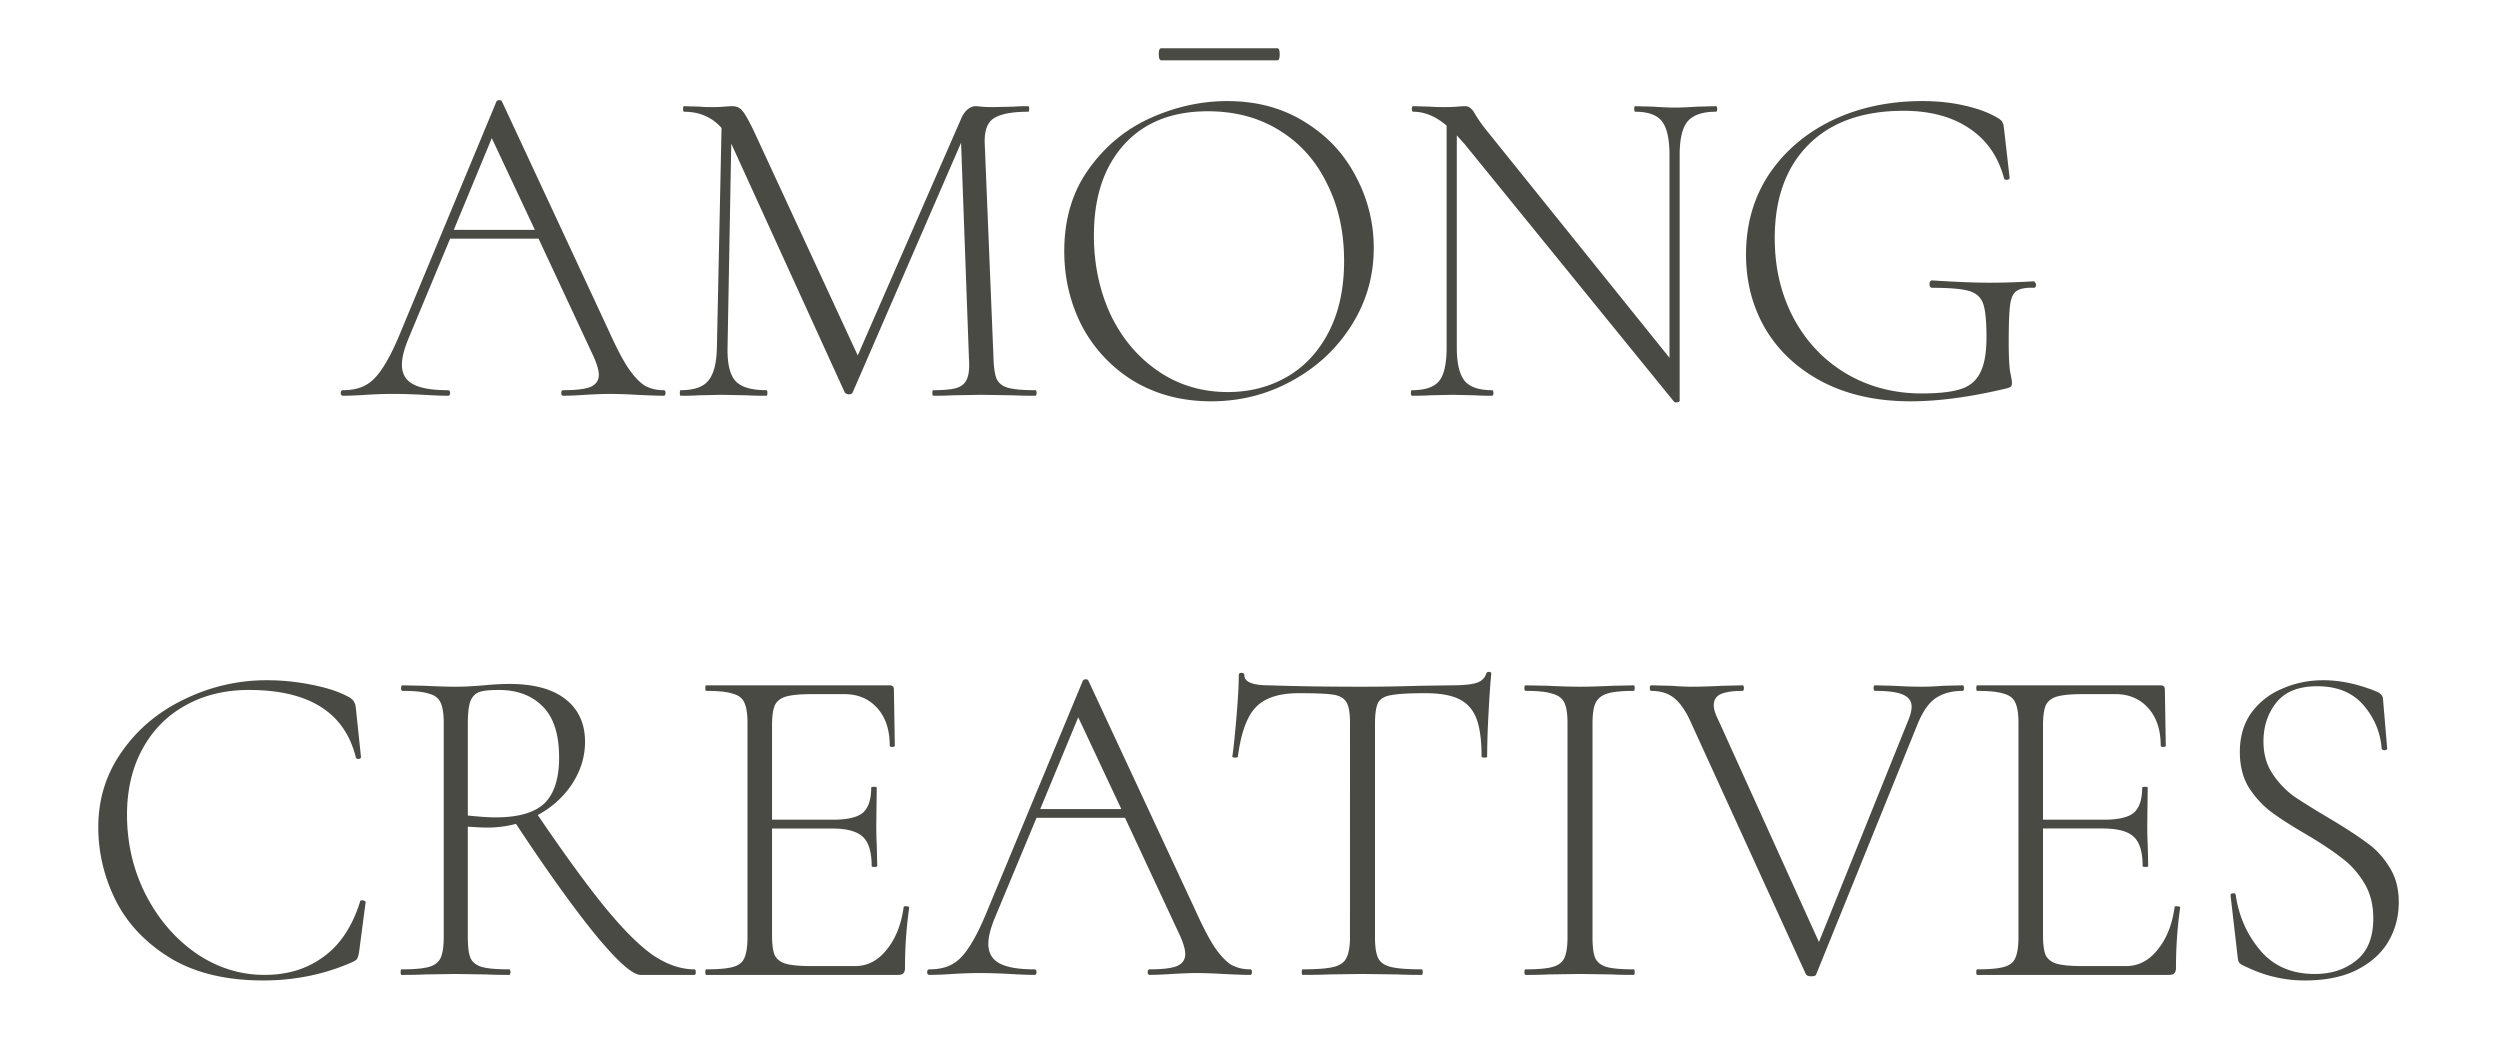 
<svg width="259" height="108" fill="none" xmlns="http://www.w3.org/2000/svg">
  <path d="M68.757 40.424c.128 0 .192.096.192.288 0 .192-.064.288-.192.288-.576 0-1.504-.032-2.784-.096a56.78 56.78 0 0 0-2.688-.096c-.672 0-1.552.032-2.64.096a40.425 40.425 0 0 1-2.304.096c-.128 0-.192-.096-.192-.288 0-.192.064-.288.192-.288 1.312 0 2.256-.112 2.832-.336.576-.256.864-.672.864-1.248 0-.448-.176-1.072-.528-1.872l-5.712-12.24H46.63l-4.32 10.368c-.448 1.088-.672 1.984-.672 2.688 0 .928.384 1.6 1.152 2.016.768.416 1.968.624 3.6.624.16 0 .24.096.24.288 0 .192-.08.288-.24.288-.576 0-1.408-.032-2.496-.096a61.344 61.344 0 0 0-3.168-.096c-.8 0-1.744.032-2.832.096a36.78 36.78 0 0 1-2.352.096c-.16 0-.24-.096-.24-.288 0-.192.08-.288.24-.288.896 0 1.648-.16 2.256-.48.64-.32 1.232-.896 1.776-1.728.576-.832 1.184-2.016 1.824-3.552L51.43 10.52a.323.323 0 0 1 .288-.144c.16 0 .256.048.288.144l11.136 23.904c.736 1.632 1.392 2.88 1.968 3.744.576.832 1.136 1.424 1.68 1.776.576.32 1.232.48 1.968.48ZM47.013 23.816h8.4l-4.464-9.504-3.936 9.504Zm60.234 16.608c.096 0 .144.096.144.288 0 .192-.048.288-.144.288a44.78 44.78 0 0 1-2.352-.048l-3.216-.048-2.976.048c-.48.032-1.152.048-2.016.048-.064 0-.096-.096-.096-.288 0-.192.032-.288.096-.288 1.12 0 1.936-.08 2.448-.24.544-.192.896-.512 1.056-.96.192-.448.256-1.152.192-2.112l-.816-22.32-11.232 25.872c-.064.128-.192.192-.384.192a.597.597 0 0 1-.432-.192l-11.712-25.68-.048-.096-.384 21.12c-.032 1.664.24 2.816.816 3.456.576.64 1.648.96 3.216.96.064 0 .096.096.096.288 0 .192-.032.288-.096.288-.896 0-1.584-.016-2.064-.048l-2.592-.048-2.352.048c-.416.032-1.04.048-1.872.048-.064 0-.096-.096-.096-.288 0-.192.032-.288.096-.288 1.344 0 2.288-.32 2.832-.96.576-.672.88-1.824.912-3.456l.48-22.752c-.992-1.12-2.288-1.68-3.888-1.68-.064 0-.096-.096-.096-.288 0-.192.032-.288.096-.288l1.632.048c.32.032.736.048 1.248.048s.944-.016 1.296-.048c.352-.032.624-.048.816-.048.448 0 .8.16 1.056.48.256.288.64.96 1.152 2.016l10.8 23.328L99.615 12.2c.16-.352.368-.64.624-.864.288-.224.56-.336.816-.336.128 0 .336.016.624.048s.688.048 1.2.048l2.16-.048c.32-.032.816-.048 1.488-.048.064 0 .096.096.096.288 0 .192-.032.288-.096.288-1.664 0-2.848.224-3.552.672-.672.416-.992 1.264-.96 2.544l.912 22.32c.032.992.144 1.712.336 2.16.224.448.624.752 1.2.912.608.16 1.536.24 2.784.24Zm18.226 1.152c-2.976 0-5.632-.688-7.968-2.064a14.745 14.745 0 0 1-5.376-5.664c-1.248-2.4-1.872-5.008-1.872-7.824 0-3.296.832-6.112 2.496-8.448 1.664-2.368 3.792-4.144 6.384-5.328 2.624-1.184 5.296-1.776 8.016-1.776 3.04 0 5.712.72 8.016 2.16 2.304 1.408 4.064 3.28 5.28 5.616a15.561 15.561 0 0 1 1.872 7.44c0 2.912-.768 5.584-2.304 8.016-1.536 2.432-3.6 4.352-6.192 5.76-2.56 1.408-5.344 2.112-8.352 2.112Zm1.728-.96c2.272 0 4.32-.528 6.144-1.584 1.824-1.056 3.264-2.608 4.32-4.656 1.056-2.048 1.584-4.496 1.584-7.344 0-3.008-.592-5.68-1.776-8.016-1.152-2.368-2.8-4.208-4.944-5.52-2.112-1.312-4.576-1.968-7.392-1.968-3.712 0-6.608 1.152-8.688 3.456-2.08 2.304-3.12 5.44-3.12 9.408 0 2.976.576 5.712 1.728 8.208 1.184 2.464 2.832 4.416 4.944 5.856 2.112 1.44 4.512 2.16 7.2 2.16Zm-6.912-34.368c-.064 0-.128-.064-.192-.192a1.785 1.785 0 0 1-.048-.432c0-.416.08-.624.24-.624h12.048c.16 0 .24.208.24.624 0 .416-.08.624-.24.624h-12.048ZM177.757 11c.096 0 .144.096.144.288 0 .192-.048.288-.144.288-1.376 0-2.352.336-2.928 1.008-.544.672-.816 1.824-.816 3.456v25.488c0 .064-.08.112-.24.144-.16.032-.272.016-.336-.048l-21.696-26.688-.816-.912v21.984c0 1.632.272 2.784.816 3.456.544.64 1.488.96 2.832.96.096 0 .144.096.144.288 0 .192-.048.288-.144.288-.768 0-1.36-.016-1.776-.048l-2.304-.048-2.352.048c-.416.032-1.04.048-1.872.048-.064 0-.096-.096-.096-.288 0-.192.032-.288.096-.288 1.376 0 2.32-.32 2.832-.96.512-.64.768-1.792.768-3.456V13.016c-1.12-.96-2.272-1.44-3.456-1.44-.096 0-.144-.096-.144-.288 0-.192.048-.288.144-.288l1.728.048c.352.032.848.048 1.488.048.544 0 .992-.016 1.344-.048.352-.032.624-.048.816-.048.224 0 .4.064.528.192.16.096.336.32.528.672.352.576.736 1.12 1.152 1.632l18.96 23.568V16.04c0-1.632-.256-2.784-.768-3.456-.512-.672-1.44-1.008-2.784-1.008-.064 0-.096-.096-.096-.288 0-.192.032-.288.096-.288l1.824.048c.96.064 1.728.096 2.304.096.544 0 1.328-.032 2.352-.096l1.872-.048Zm20.171 30.576c-3.488 0-6.528-.672-9.12-2.016-2.56-1.344-4.528-3.168-5.904-5.472-1.344-2.304-2.016-4.88-2.016-7.728 0-3.104.784-5.856 2.352-8.256 1.6-2.4 3.776-4.272 6.528-5.616 2.784-1.344 5.92-2.016 9.408-2.016 1.568 0 3.04.16 4.416.48 1.408.32 2.576.768 3.504 1.344.224.16.352.304.384.432a.682.682 0 0 1 .096.384c.032.128.048.224.048.288l.576 5.04c0 .096-.096.16-.288.192-.16 0-.256-.048-.288-.144-.608-2.272-1.808-4-3.6-5.184-1.792-1.216-4.064-1.824-6.816-1.824-4.224 0-7.504 1.168-9.84 3.504-2.336 2.336-3.504 5.568-3.504 9.696 0 3.072.656 5.84 1.968 8.304 1.312 2.432 3.12 4.336 5.424 5.712 2.336 1.376 4.944 2.064 7.824 2.064 1.728 0 3.056-.144 3.984-.432.96-.288 1.648-.848 2.064-1.68.448-.832.672-2.064.672-3.696 0-1.664-.112-2.816-.336-3.456-.224-.672-.704-1.12-1.44-1.344-.736-.224-2.016-.336-3.84-.336-.192 0-.288-.128-.288-.384 0-.096.016-.176.048-.24.064-.096.128-.144.192-.144 2.464.16 4.448.24 5.952.24 1.44 0 2.976-.048 4.608-.144.064 0 .112.048.144.144.064.064.096.128.096.192 0 .224-.08.336-.24.336-.832-.032-1.424.08-1.776.336-.352.224-.576.704-.672 1.44-.096.736-.144 2.016-.144 3.84 0 1.44.048 2.464.144 3.072.128.608.192.992.192 1.152 0 .192-.032.32-.096.384s-.208.128-.432.192c-3.744.896-7.072 1.344-9.984 1.344ZM27.655 70.472c1.568 0 3.136.16 4.704.48 1.6.32 2.88.752 3.84 1.296.256.16.416.32.48.48.096.128.16.352.192.672l.528 5.04c0 .096-.08.16-.24.192-.16 0-.256-.048-.288-.144-1.152-4.672-4.848-7.008-11.088-7.008-2.496 0-4.704.544-6.624 1.632-1.888 1.056-3.36 2.56-4.416 4.512-1.056 1.952-1.584 4.208-1.584 6.768 0 3.008.656 5.792 1.968 8.352 1.312 2.528 3.056 4.544 5.232 6.048 2.176 1.472 4.528 2.208 7.056 2.208 2.368 0 4.4-.624 6.096-1.872 1.728-1.248 2.992-3.152 3.792-5.712 0-.096.064-.144.192-.144.096 0 .176.016.24.048.096.032.144.08.144.144l-.672 5.136c-.064.384-.144.64-.24.768-.064.096-.24.208-.528.336-2.848 1.248-5.904 1.872-9.168 1.872-3.84 0-7.04-.768-9.6-2.304-2.56-1.568-4.448-3.552-5.664-5.952-1.216-2.432-1.824-4.976-1.824-7.632 0-2.912.816-5.52 2.448-7.824 1.632-2.336 3.792-4.144 6.48-5.424a19.23 19.23 0 0 1 8.544-1.968Zm44.284 29.952c.096 0 .144.096.144.288 0 .192-.048.288-.144.288H66.37c-.832 0-2.384-1.376-4.656-4.128-2.272-2.784-5.024-6.624-8.256-11.52-.96.256-1.936.384-2.928.384-.544 0-1.232-.032-2.064-.096v11.472c0 .992.096 1.712.288 2.16.224.448.624.752 1.2.912.576.16 1.504.24 2.784.24.096 0 .144.096.144.288 0 .192-.048.288-.144.288-.96 0-1.728-.016-2.304-.048l-3.264-.048-3.168.048c-.576.032-1.376.048-2.4.048-.064 0-.096-.096-.096-.288 0-.192.032-.288.096-.288 1.28 0 2.208-.08 2.784-.24.608-.16 1.024-.464 1.248-.912.224-.48.336-1.2.336-2.16V74.888c0-.96-.112-1.664-.336-2.112-.192-.448-.592-.752-1.2-.912-.576-.192-1.488-.288-2.736-.288-.096 0-.144-.096-.144-.288 0-.192.048-.288.144-.288l2.304.048c1.28.064 2.336.096 3.168.096.576 0 1.12-.016 1.632-.048.512-.032.96-.064 1.344-.096a27.751 27.751 0 0 1 2.64-.144c2.528 0 4.464.528 5.808 1.584 1.344 1.056 2.016 2.528 2.016 4.416 0 1.536-.448 2.992-1.344 4.368-.896 1.344-2.08 2.416-3.552 3.216 2.784 4.096 5.104 7.28 6.96 9.552 1.856 2.272 3.504 3.92 4.944 4.944 1.472.992 2.912 1.488 4.32 1.488ZM48.467 84.488c1.216.128 2.176.192 2.88.192 2.336 0 4.016-.48 5.04-1.44 1.024-.992 1.536-2.576 1.536-4.752 0-2.432-.576-4.208-1.728-5.328-1.12-1.12-2.624-1.68-4.512-1.68-.896 0-1.552.064-1.968.192-.416.128-.736.432-.96.912-.192.48-.288 1.28-.288 2.4v9.504Zm45.15 9.504c0-.096.095-.128.287-.096.192 0 .288.048.288.144a44.084 44.084 0 0 0-.432 6.24c0 .256-.064.448-.192.576-.096.096-.288.144-.576.144H73.168c-.064 0-.096-.096-.096-.288 0-.192.032-.288.096-.288 1.248 0 2.16-.08 2.736-.24.608-.16 1.008-.464 1.2-.912.224-.48.336-1.2.336-2.16V74.888c0-.96-.112-1.664-.336-2.112-.192-.448-.592-.752-1.2-.912-.576-.192-1.488-.288-2.736-.288-.064 0-.096-.096-.096-.288 0-.192.032-.288.096-.288h19.008c.288 0 .432.144.432.432l.096 5.808c0 .096-.096.144-.288.144-.16 0-.24-.048-.24-.144 0-1.632-.432-2.928-1.296-3.888-.864-.96-2-1.44-3.408-1.44H84.16c-1.216 0-2.112.08-2.688.24-.576.16-.976.464-1.2.912-.192.448-.288 1.152-.288 2.112v9.744h6.336c1.472 0 2.496-.24 3.072-.72.576-.512.864-1.376.864-2.592 0-.064.096-.096.288-.096.192 0 .288.032.288.096l-.048 3.792c0 .928.016 1.616.048 2.064l.048 2.256c0 .064-.096.096-.288.096-.192 0-.288-.032-.288-.096 0-1.44-.304-2.448-.912-3.024-.608-.576-1.68-.864-3.216-.864h-6.192V96.92c0 .928.096 1.616.288 2.064.224.416.608.704 1.152.864.576.16 1.488.24 2.736.24h4.416c1.28 0 2.368-.56 3.264-1.68.928-1.12 1.52-2.592 1.776-4.416Zm35.895 6.432c.128 0 .192.096.192.288 0 .192-.064.288-.192.288-.576 0-1.504-.032-2.784-.096a56.78 56.78 0 0 0-2.688-.096c-.672 0-1.552.032-2.64.096a40.425 40.425 0 0 1-2.304.096c-.128 0-.192-.096-.192-.288 0-.192.064-.288.192-.288 1.312 0 2.256-.112 2.832-.336.576-.256.864-.672.864-1.248 0-.448-.176-1.072-.528-1.872l-5.712-12.24h-9.168l-4.32 10.368c-.448 1.088-.672 1.984-.672 2.688 0 .928.384 1.6 1.152 2.016.768.416 1.968.624 3.6.624.16 0 .24.096.24.288 0 .192-.08.288-.24.288-.576 0-1.408-.032-2.496-.096a61.344 61.344 0 0 0-3.168-.096c-.8 0-1.744.032-2.832.096a36.78 36.78 0 0 1-2.352.096c-.16 0-.24-.096-.24-.288 0-.192.08-.288.24-.288.896 0 1.648-.16 2.256-.48.64-.32 1.232-.896 1.776-1.728.576-.832 1.184-2.016 1.824-3.552l10.032-24.144a.323.323 0 0 1 .288-.144c.16 0 .256.048.288.144l11.136 23.904c.736 1.632 1.392 2.88 1.968 3.744.576.832 1.136 1.424 1.68 1.776.576.32 1.232.48 1.968.48Zm-21.744-16.608h8.4l-4.464-9.504-3.936 9.504Zm26.763-12c-2.016 0-3.488.48-4.416 1.44-.928.96-1.552 2.672-1.872 5.136 0 .064-.096.096-.288.096-.192 0-.288-.032-.288-.096.128-.864.272-2.24.432-4.128.16-1.92.24-3.36.24-4.32 0-.16.096-.24.288-.24.192 0 .288.08.288.24 0 .704.848 1.056 2.544 1.056 2.752.096 5.968.144 9.648.144 1.888 0 3.888-.032 6-.096l3.264-.048c1.152 0 2-.08 2.544-.24.544-.16.896-.48 1.056-.96.032-.128.128-.192.288-.192.16 0 .24.064.24.192-.096.896-.192 2.272-.288 4.128a88.378 88.378 0 0 0-.144 4.464c0 .064-.096.096-.288.096-.192 0-.288-.032-.288-.096 0-1.696-.176-3.008-.528-3.936-.352-.928-.944-1.6-1.776-2.016-.832-.416-2-.624-3.504-.624-1.664 0-2.832.064-3.504.192-.672.096-1.136.352-1.392.768-.224.416-.336 1.152-.336 2.208v22.128c0 .992.112 1.712.336 2.16.224.448.672.752 1.344.912.672.16 1.728.24 3.168.24.064 0 .096.096.096.288 0 .192-.032.288-.096.288-1.056 0-1.888-.016-2.496-.048l-3.696-.048-3.504.048c-.64.032-1.52.048-2.64.048-.064 0-.096-.096-.096-.288 0-.192.032-.288.096-.288 1.44 0 2.496-.08 3.168-.24.672-.16 1.12-.464 1.344-.912.256-.48.384-1.2.384-2.16V74.888c0-1.056-.128-1.776-.384-2.16-.256-.416-.72-.672-1.392-.768-.64-.096-1.824-.144-3.552-.144Zm30.454 25.296c0 .992.096 1.712.288 2.16.224.448.624.752 1.2.912.576.16 1.504.24 2.784.24.064 0 .096.096.096.288 0 .192-.032.288-.096.288-.96 0-1.712-.016-2.256-.048l-3.36-.048-3.216.048a44.78 44.78 0 0 1-2.352.048c-.096 0-.144-.096-.144-.288 0-.192.048-.288.144-.288 1.248 0 2.16-.08 2.736-.24.608-.16 1.024-.464 1.248-.912.224-.48.336-1.2.336-2.16V74.888c0-.96-.112-1.664-.336-2.112-.224-.448-.64-.752-1.248-.912-.576-.192-1.488-.288-2.736-.288-.096 0-.144-.096-.144-.288 0-.192.048-.288.144-.288l2.352.048a71.12 71.12 0 0 0 3.216.096c.896 0 2.016-.032 3.36-.096l2.256-.048c.064 0 .096.096.096.288 0 .192-.032.288-.096.288-1.248 0-2.176.096-2.784.288-.576.192-.976.528-1.2 1.008-.192.448-.288 1.152-.288 2.112v22.128ZM203.323 71c.096 0 .144.096.144.288 0 .192-.048.288-.144.288-1.088 0-2 .24-2.736.72-.704.448-1.328 1.312-1.872 2.592l-10.56 26.064c-.032.128-.208.192-.528.192-.256 0-.432-.064-.528-.192l-11.856-25.968c-.544-1.248-1.136-2.128-1.776-2.64-.608-.512-1.408-.768-2.4-.768-.096 0-.144-.096-.144-.288 0-.192.048-.288.144-.288l2.064.048c.896.064 1.568.096 2.016.096.928 0 2.032-.032 3.312-.096l2.064-.048c.096 0 .144.096.144.288 0 .192-.048.288-.144.288-.992 0-1.744.112-2.256.336-.48.224-.72.608-.72 1.152 0 .384.144.864.432 1.44l10.464 23.088 9.264-22.992c.224-.544.336-1.008.336-1.392 0-.576-.304-.992-.912-1.248-.576-.256-1.536-.384-2.88-.384-.096 0-.144-.096-.144-.288 0-.192.048-.288.144-.288l1.92.048c1.088.064 2.048.096 2.88.096.672 0 1.424-.032 2.256-.096l2.016-.048Zm21.965 22.992c0-.096.096-.128.288-.096.192 0 .288.048.288.144a44.084 44.084 0 0 0-.432 6.24c0 .256-.064.448-.192.576-.096.096-.288.144-.576.144H204.84c-.064 0-.096-.096-.096-.288 0-.192.032-.288.096-.288 1.248 0 2.16-.08 2.736-.24.608-.16 1.008-.464 1.2-.912.224-.48.336-1.2.336-2.16V74.888c0-.96-.112-1.664-.336-2.112-.192-.448-.592-.752-1.2-.912-.576-.192-1.488-.288-2.736-.288-.064 0-.096-.096-.096-.288 0-.192.032-.288.096-.288h19.008c.288 0 .432.144.432.432l.096 5.808c0 .096-.096.144-.288.144-.16 0-.24-.048-.24-.144 0-1.632-.432-2.928-1.296-3.888-.864-.96-2-1.44-3.408-1.44h-3.312c-1.216 0-2.112.08-2.688.24-.576.16-.976.464-1.2.912-.192.448-.288 1.152-.288 2.112v9.744h6.336c1.472 0 2.496-.24 3.072-.72.576-.512.864-1.376.864-2.592 0-.064.096-.096.288-.096.192 0 .288.032.288.096l-.048 3.792c0 .928.016 1.616.048 2.064l.048 2.256c0 .064-.096.096-.288.096-.192 0-.288-.032-.288-.096 0-1.44-.304-2.448-.912-3.024-.608-.576-1.68-.864-3.216-.864h-6.192V96.92c0 .928.096 1.616.288 2.064.224.416.608.704 1.152.864.576.16 1.488.24 2.736.24h4.416c1.28 0 2.368-.56 3.264-1.68.928-1.12 1.52-2.592 1.776-4.416Zm9.208-17.184c0 1.28.304 2.384.912 3.312a9.111 9.111 0 0 0 2.208 2.352c.896.608 2.128 1.376 3.696 2.304 1.664.992 2.944 1.824 3.84 2.496.928.64 1.712 1.472 2.352 2.496.672 1.024 1.008 2.256 1.008 3.696 0 1.504-.368 2.88-1.104 4.128-.736 1.216-1.84 2.192-3.312 2.928-1.44.704-3.216 1.056-5.328 1.056-1.12 0-2.192-.128-3.216-.384-.992-.224-2.096-.64-3.312-1.248a.844.844 0 0 1-.336-.336 5.264 5.264 0 0 1-.096-.576l-.72-6.24v-.048c0-.128.08-.192.24-.192.16-.032.256.016.288.144.32 2.208 1.168 4.128 2.544 5.76 1.376 1.632 3.264 2.448 5.664 2.448 1.696 0 3.12-.464 4.272-1.392 1.184-.928 1.776-2.384 1.776-4.368 0-1.44-.32-2.672-.96-3.696-.64-1.056-1.424-1.92-2.352-2.592-.896-.704-2.128-1.52-3.696-2.448-1.536-.896-2.752-1.68-3.648-2.352a9.978 9.978 0 0 1-2.256-2.496c-.608-1.024-.912-2.24-.912-3.648 0-1.6.4-2.96 1.2-4.08a7.513 7.513 0 0 1 3.216-2.496c1.312-.576 2.72-.864 4.224-.864 1.76 0 3.584.384 5.472 1.152.48.192.72.464.72.816l.432 5.088c0 .128-.096.192-.288.192-.16 0-.256-.064-.288-.192-.128-1.664-.752-3.152-1.872-4.464-1.12-1.312-2.72-1.968-4.8-1.968-1.92 0-3.328.56-4.224 1.68-.896 1.12-1.344 2.464-1.344 4.032Z" fill="#4A4A45"/>
</svg>
